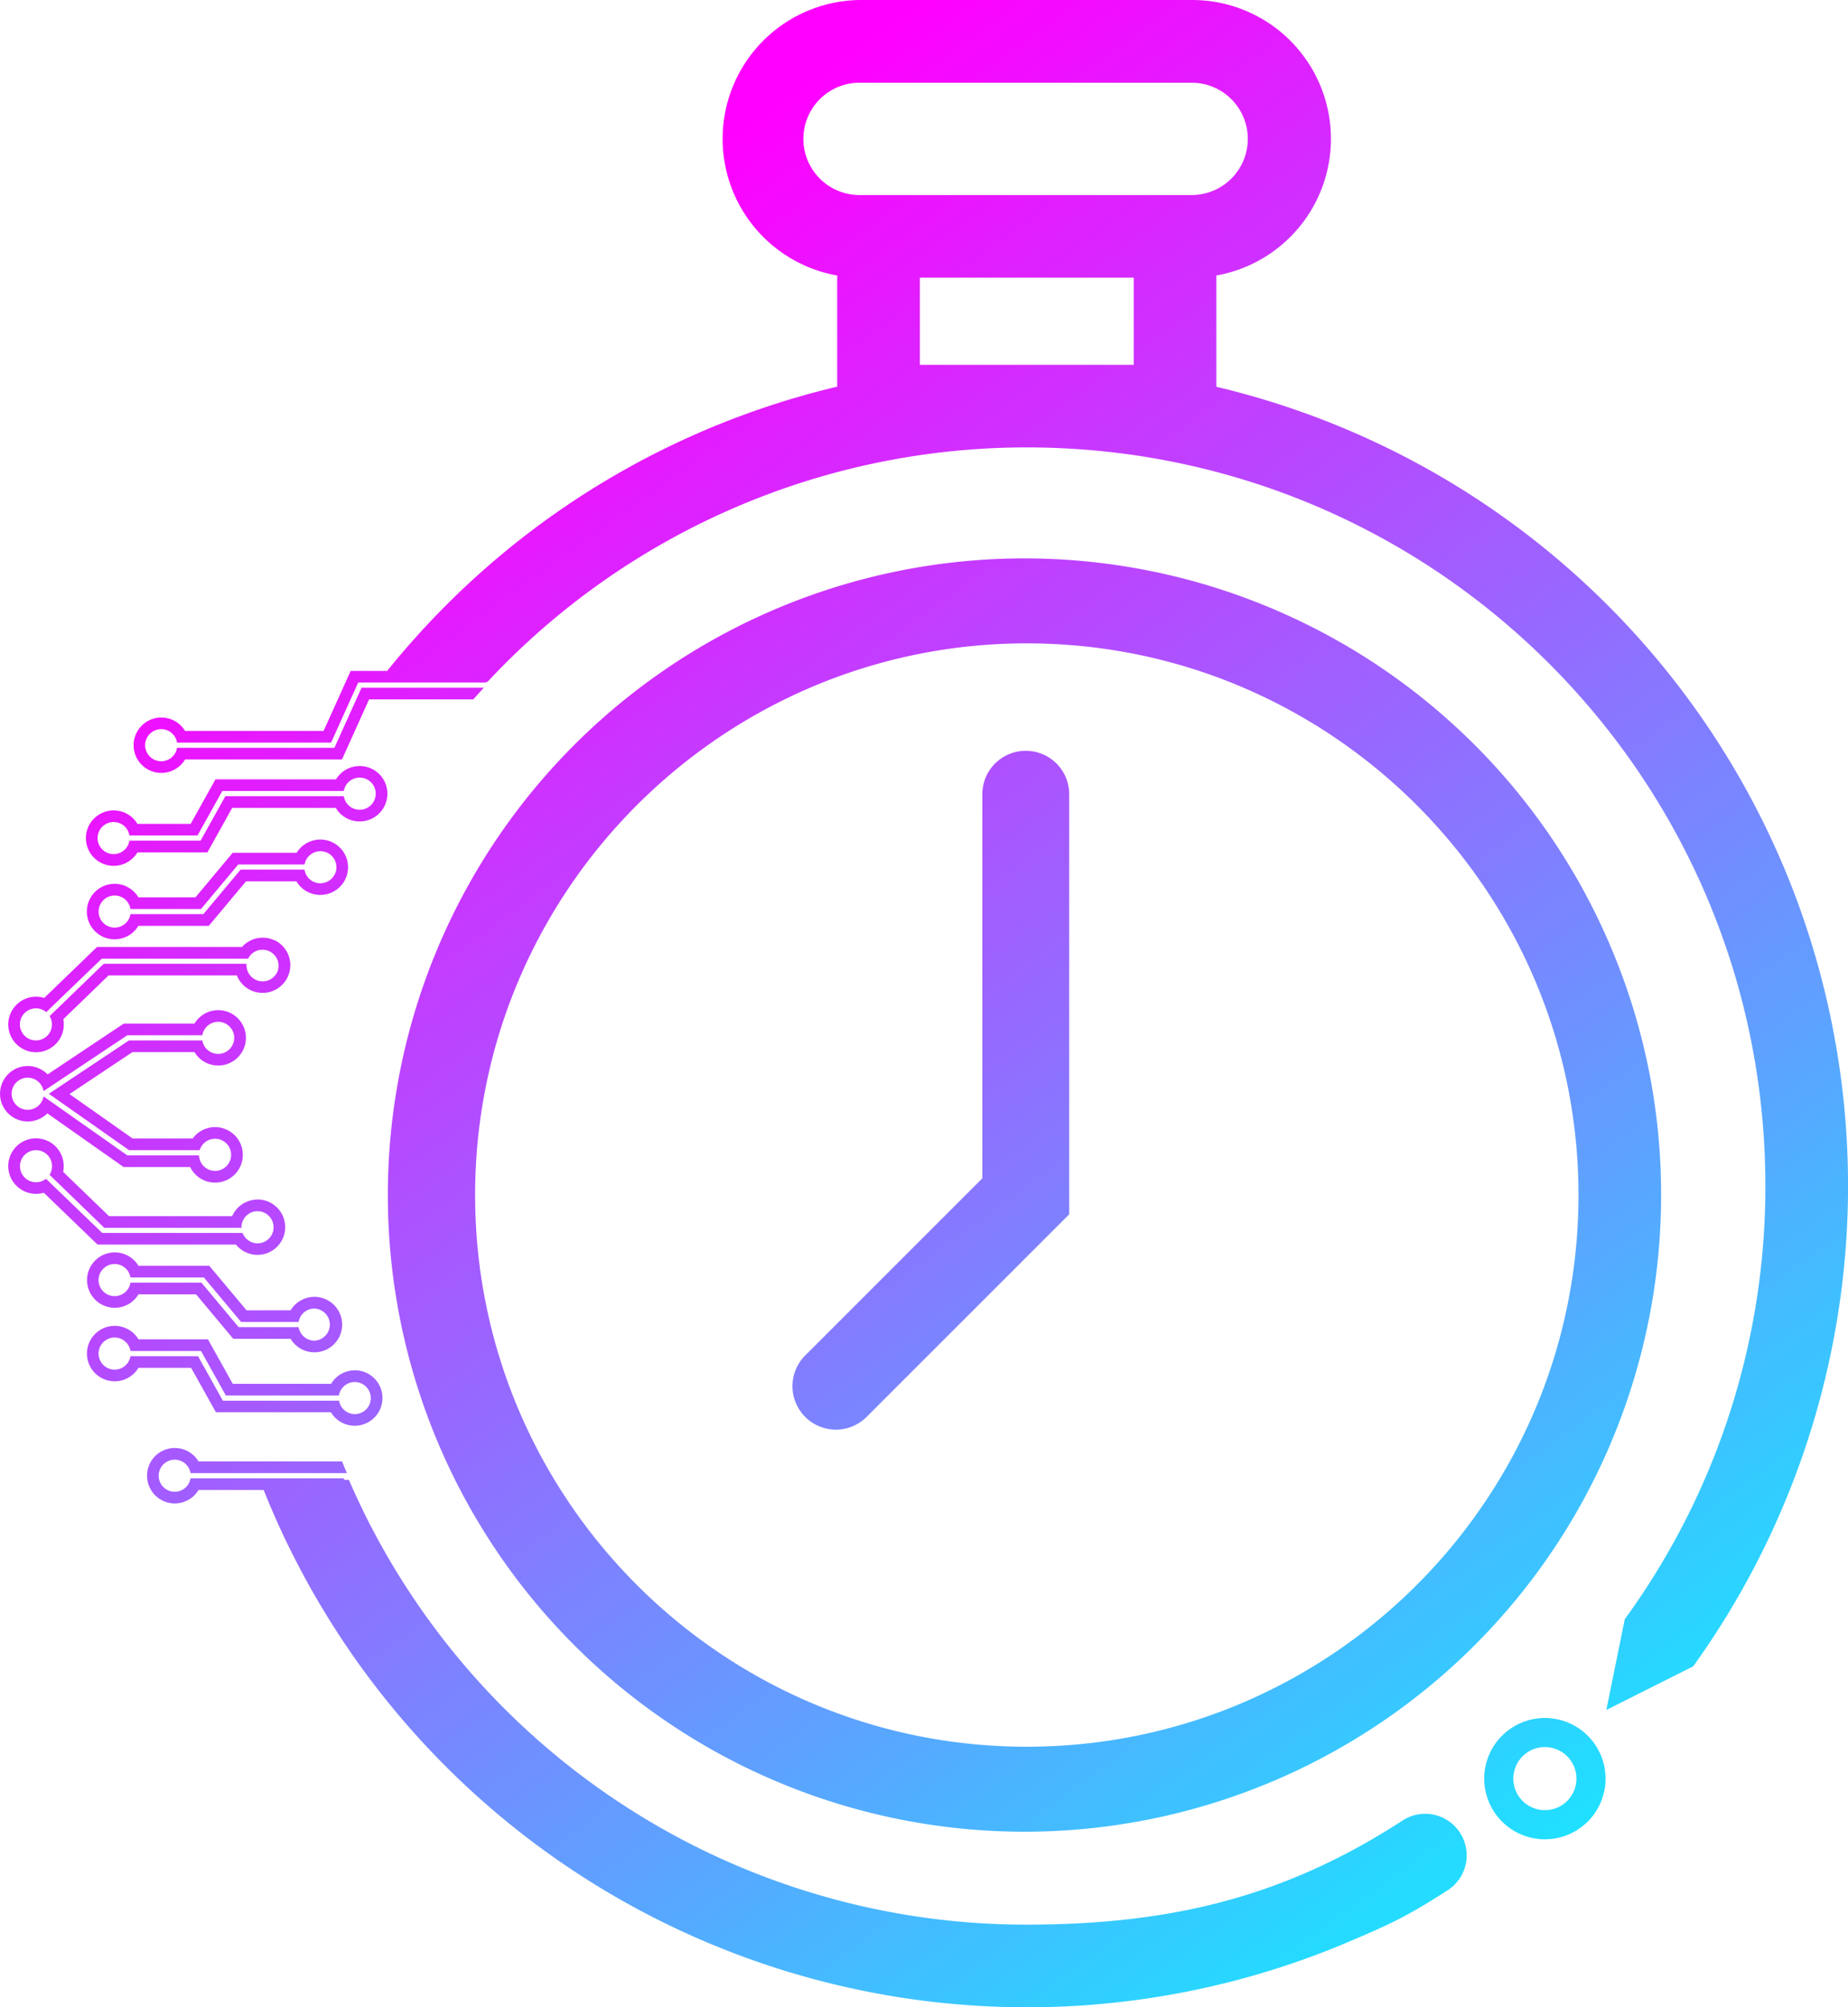 <svg xmlns="http://www.w3.org/2000/svg" xmlns:xlink="http://www.w3.org/1999/xlink" viewBox="0 0 744.59 808.75"><defs><style>.cls-1{fill:url(#linear-gradient);}.cls-2{fill:url(#linear-gradient-2);}.cls-3{fill:url(#linear-gradient-3);}.cls-4{fill:url(#linear-gradient-4);}.cls-5{fill:url(#linear-gradient-5);}.cls-6{fill:url(#linear-gradient-6);}.cls-7{fill:url(#linear-gradient-7);}.cls-8{fill:url(#linear-gradient-8);}.cls-9{fill:url(#linear-gradient-9);}.cls-10{fill:url(#linear-gradient-10);}.cls-11{fill:url(#linear-gradient-11);}.cls-12{fill:url(#linear-gradient-12);}</style><linearGradient id="linear-gradient" x1="170.54" y1="145.11" x2="671.59" y2="838.18" gradientUnits="userSpaceOnUse"><stop offset="0" stop-color="#f0f"/><stop offset="1" stop-color="aqua"/></linearGradient><linearGradient id="linear-gradient-2" x1="240.16" y1="94.78" x2="741.21" y2="787.85" xlink:href="#linear-gradient"/><linearGradient id="linear-gradient-3" x1="22.76" y1="251.95" x2="523.81" y2="945.02" xlink:href="#linear-gradient"/><linearGradient id="linear-gradient-4" x1="-73.64" y1="321.64" x2="427.41" y2="1014.71" xlink:href="#linear-gradient"/><linearGradient id="linear-gradient-5" x1="-62.67" y1="313.71" x2="438.39" y2="1006.78" xlink:href="#linear-gradient"/><linearGradient id="linear-gradient-6" x1="-43.92" y1="300.15" x2="457.13" y2="993.22" xlink:href="#linear-gradient"/><linearGradient id="linear-gradient-7" x1="-23.37" y1="285.3" x2="477.68" y2="978.37" xlink:href="#linear-gradient"/><linearGradient id="linear-gradient-8" x1="14.86" y1="257.66" x2="515.91" y2="950.73" xlink:href="#linear-gradient"/><linearGradient id="linear-gradient-9" x1="33.98" y1="243.83" x2="535.03" y2="936.9" xlink:href="#linear-gradient"/><linearGradient id="linear-gradient-10" x1="-64.92" y1="315.34" x2="436.13" y2="1008.4" xlink:href="#linear-gradient"/><linearGradient id="linear-gradient-11" x1="196" y1="126.71" x2="697.05" y2="819.78" xlink:href="#linear-gradient"/><linearGradient id="linear-gradient-12" x1="165.19" y1="148.98" x2="666.24" y2="842.05" xlink:href="#linear-gradient"/></defs><g id="Слой_2" data-name="Слой 2"><g id="Logo_Icon" data-name="Logo Icon"><path class="cls-1" d="M649.21,382a256.51,256.51,0,1,0,20.08,99.5A255,255,0,0,0,649.21,382ZM413.71,703.76c-122.56,0-222.28-99.71-222.28-222.27s99.72-222.28,222.28-222.28S636,358.91,636,481.49,536.28,703.76,413.71,703.76Z"/><path class="cls-2" d="M718.59,349.06a331,331,0,0,0-228.5-193.23V111A55.93,55.93,0,0,0,480.6,0H346.83a55.93,55.93,0,0,0-9.51,111v44.79a330.34,330.34,0,0,0-157.58,88.06A334.13,334.13,0,0,0,156,270.31H141.3L130.37,294.5H74.56a11.16,11.16,0,1,0,0,11.5h63.22l10.92-24.2h42q2.09-2.37,4.23-4.71H145.67l-10.93,24.2H71.34a6.47,6.47,0,1,1,0-2.09H133.4L144.32,275h51.51v-.25h.57a296.83,296.83,0,0,1,218.84-94.48c164.08.82,296.33,134,296.06,298.1a296.06,296.06,0,0,1-56.65,174l-7.43,36.58,35-17.59a331.5,331.5,0,0,0,36.39-322.27ZM456.8,147H370.63V111.87H456.8Zm-110-68.42a22.63,22.63,0,1,1,0-45.25H480.6a22.63,22.63,0,0,1,0,45.25Z"/><path class="cls-3" d="M583.28,761.57c-16.09,10.42-22.95,13.63-40.77,21.17A331.23,331.23,0,0,1,108.84,606.66q-1.34-3.17-2.6-6.34H80a11.17,11.17,0,1,1,0-11.5h57.83c.62,1.58,1.26,3.14,1.94,4.71h-63a6.46,6.46,0,1,0,0,2.09h61.7l.28.63h1.83c2.34,5.4,4.84,10.73,7.48,16q1.68,3.3,3.43,6.56A297.32,297.32,0,0,0,414.3,775.44c59.32-.12,104.49-11.89,150.9-42a16.54,16.54,0,0,1,9-2.66,16.75,16.75,0,0,1,9.09,30.82Z"/><path class="cls-4" d="M143,552.12a11.12,11.12,0,0,0-9.6,5.42H93.78l-10-17.93h-28a11.17,11.17,0,1,0,0,11.5H77L87,569h46.33a11.18,11.18,0,1,0,9.6-16.92Zm0,17.63a6.46,6.46,0,0,1-6.38-5.42H89.79l-10-17.93H52.57a6.47,6.47,0,1,1,0-2.08H81l10,17.93h45.56a6.46,6.46,0,1,1,6.38,7.5Z"/><path class="cls-5" d="M103.75,483.31A11.19,11.19,0,0,0,93.53,490H43.93L25.44,472.14a10.73,10.73,0,0,0,.24-2.27A11.18,11.18,0,1,0,14.51,481a11.39,11.39,0,0,0,3.13-.45l21.65,20.88H95.06a11.16,11.16,0,1,0,8.69-18.16Zm0,17.63a6.47,6.47,0,0,1-6-4.18H41.19L18.54,474.92a6.37,6.37,0,0,1-4,1.41,6.46,6.46,0,1,1,5.43-3L42,494.68H97.29v-.2a6.47,6.47,0,1,1,6.46,6.46Z"/><path class="cls-6" d="M86.66,454.12a11.08,11.08,0,0,0-9,4.58H53.44L28,440.81,53.36,423.9h25a11.16,11.16,0,1,0,0-11.5H49.88l-30.7,20.48a11.17,11.17,0,1,0-.1,15.7L49.8,470.2H76.61a11.18,11.18,0,1,0,10-16.08Zm0,17.63a6.47,6.47,0,0,1-6.47-6.26H51.3L17.54,441.74a6.47,6.47,0,1,1,0-2.12l33.77-22.51H81.53a6.46,6.46,0,1,1,0,2.09H51.94L19.68,440.69,52,463.4H80.46a6.47,6.47,0,1,1,6.2,8.35Z"/><path class="cls-7" d="M110.65,378.88a11.17,11.17,0,0,0-13.16,2.67H39.08L17.82,402.06a11.53,11.53,0,0,0-3.31-.49,11.19,11.19,0,1,0,11,9.08L43.73,393H95.44a12.2,12.2,0,0,0,.9,1.81,11.17,11.17,0,1,0,14.31-16Zm1,12.87a6.48,6.48,0,0,1-8.62,3,6.31,6.31,0,0,1-2.72-2.43,6.57,6.57,0,0,1-1-3.4c0-.21,0-.43,0-.63H41.82L20,409.38a6.46,6.46,0,1,1-1.36-1.59L41,386.25h59l0-.08a6.47,6.47,0,0,1,11.67,5.58Z"/><path class="cls-8" d="M139.6,345.69a11.19,11.19,0,0,0-20.08-2.1H93.76l-15,17.94h-23a11.18,11.18,0,1,0,0,11.49H84.13l15-17.93h20.3a11.41,11.41,0,0,0,1.31,1.79,11.2,11.2,0,0,0,18.4-2.65A11.24,11.24,0,0,0,139.6,345.69Zm-4.71,6.5a6.46,6.46,0,0,1-8.61,3.05,6.46,6.46,0,0,1-2-1.5,6.54,6.54,0,0,1-1.28-2.18,5.53,5.53,0,0,1-.3-1.18H96.94l-15,17.93H52.57a6.46,6.46,0,1,1,0-2.08H81L96,348.3h26.73a6.63,6.63,0,0,1,.53-1.67,6.46,6.46,0,1,1,11.67,5.56Z"/><path class="cls-9" d="M155.45,316.06A11.18,11.18,0,0,0,135.37,314H86.82l-10,17.94H55.37a11.17,11.17,0,1,0,0,11.49H83.56l10-17.93H135.3a10.79,10.79,0,0,0,1.32,1.8,11.18,11.18,0,0,0,18.83-11.22Zm-4.7,6.51a6.46,6.46,0,0,1-11.93-.63,6.82,6.82,0,0,1-.3-1.16H90.81l-10,17.92H52.16a6.46,6.46,0,1,1,0-2.08H79.58l10-17.93h48.95a6.47,6.47,0,1,1,12.21,3.88Z"/><path class="cls-10" d="M126.69,522.51a11.14,11.14,0,0,0-9.59,5.42H99.35L84.33,510H55.8a11.16,11.16,0,1,0,0,11.5H79l15,17.93H117.1a11.11,11.11,0,0,0,6.86,5.09,11.73,11.73,0,0,0,2.73.33,11.17,11.17,0,0,0,0-22.34Zm0,17.64a6.49,6.49,0,0,1-6.37-5.43H96.17l-15-17.93H52.57a6.47,6.47,0,1,1,0-2.09H82.14l15,17.93h23.17a6.47,6.47,0,0,1,6.37-5.41,6.47,6.47,0,0,1,0,12.93Z"/><path class="cls-11" d="M622.46,692.18a24.44,24.44,0,1,0,24.44,24.44A24.44,24.44,0,0,0,622.46,692.18Zm0,37.14a12.71,12.71,0,1,1,12.71-12.7A12.71,12.71,0,0,1,622.46,729.32Z"/><path class="cls-12" d="M336.8,576a17.5,17.5,0,0,1-12.38-29.87l71.38-71.38V320a17.5,17.5,0,0,1,35,0V489.25l-81.63,81.62A17.43,17.43,0,0,1,336.8,576Z"/></g></g></svg>